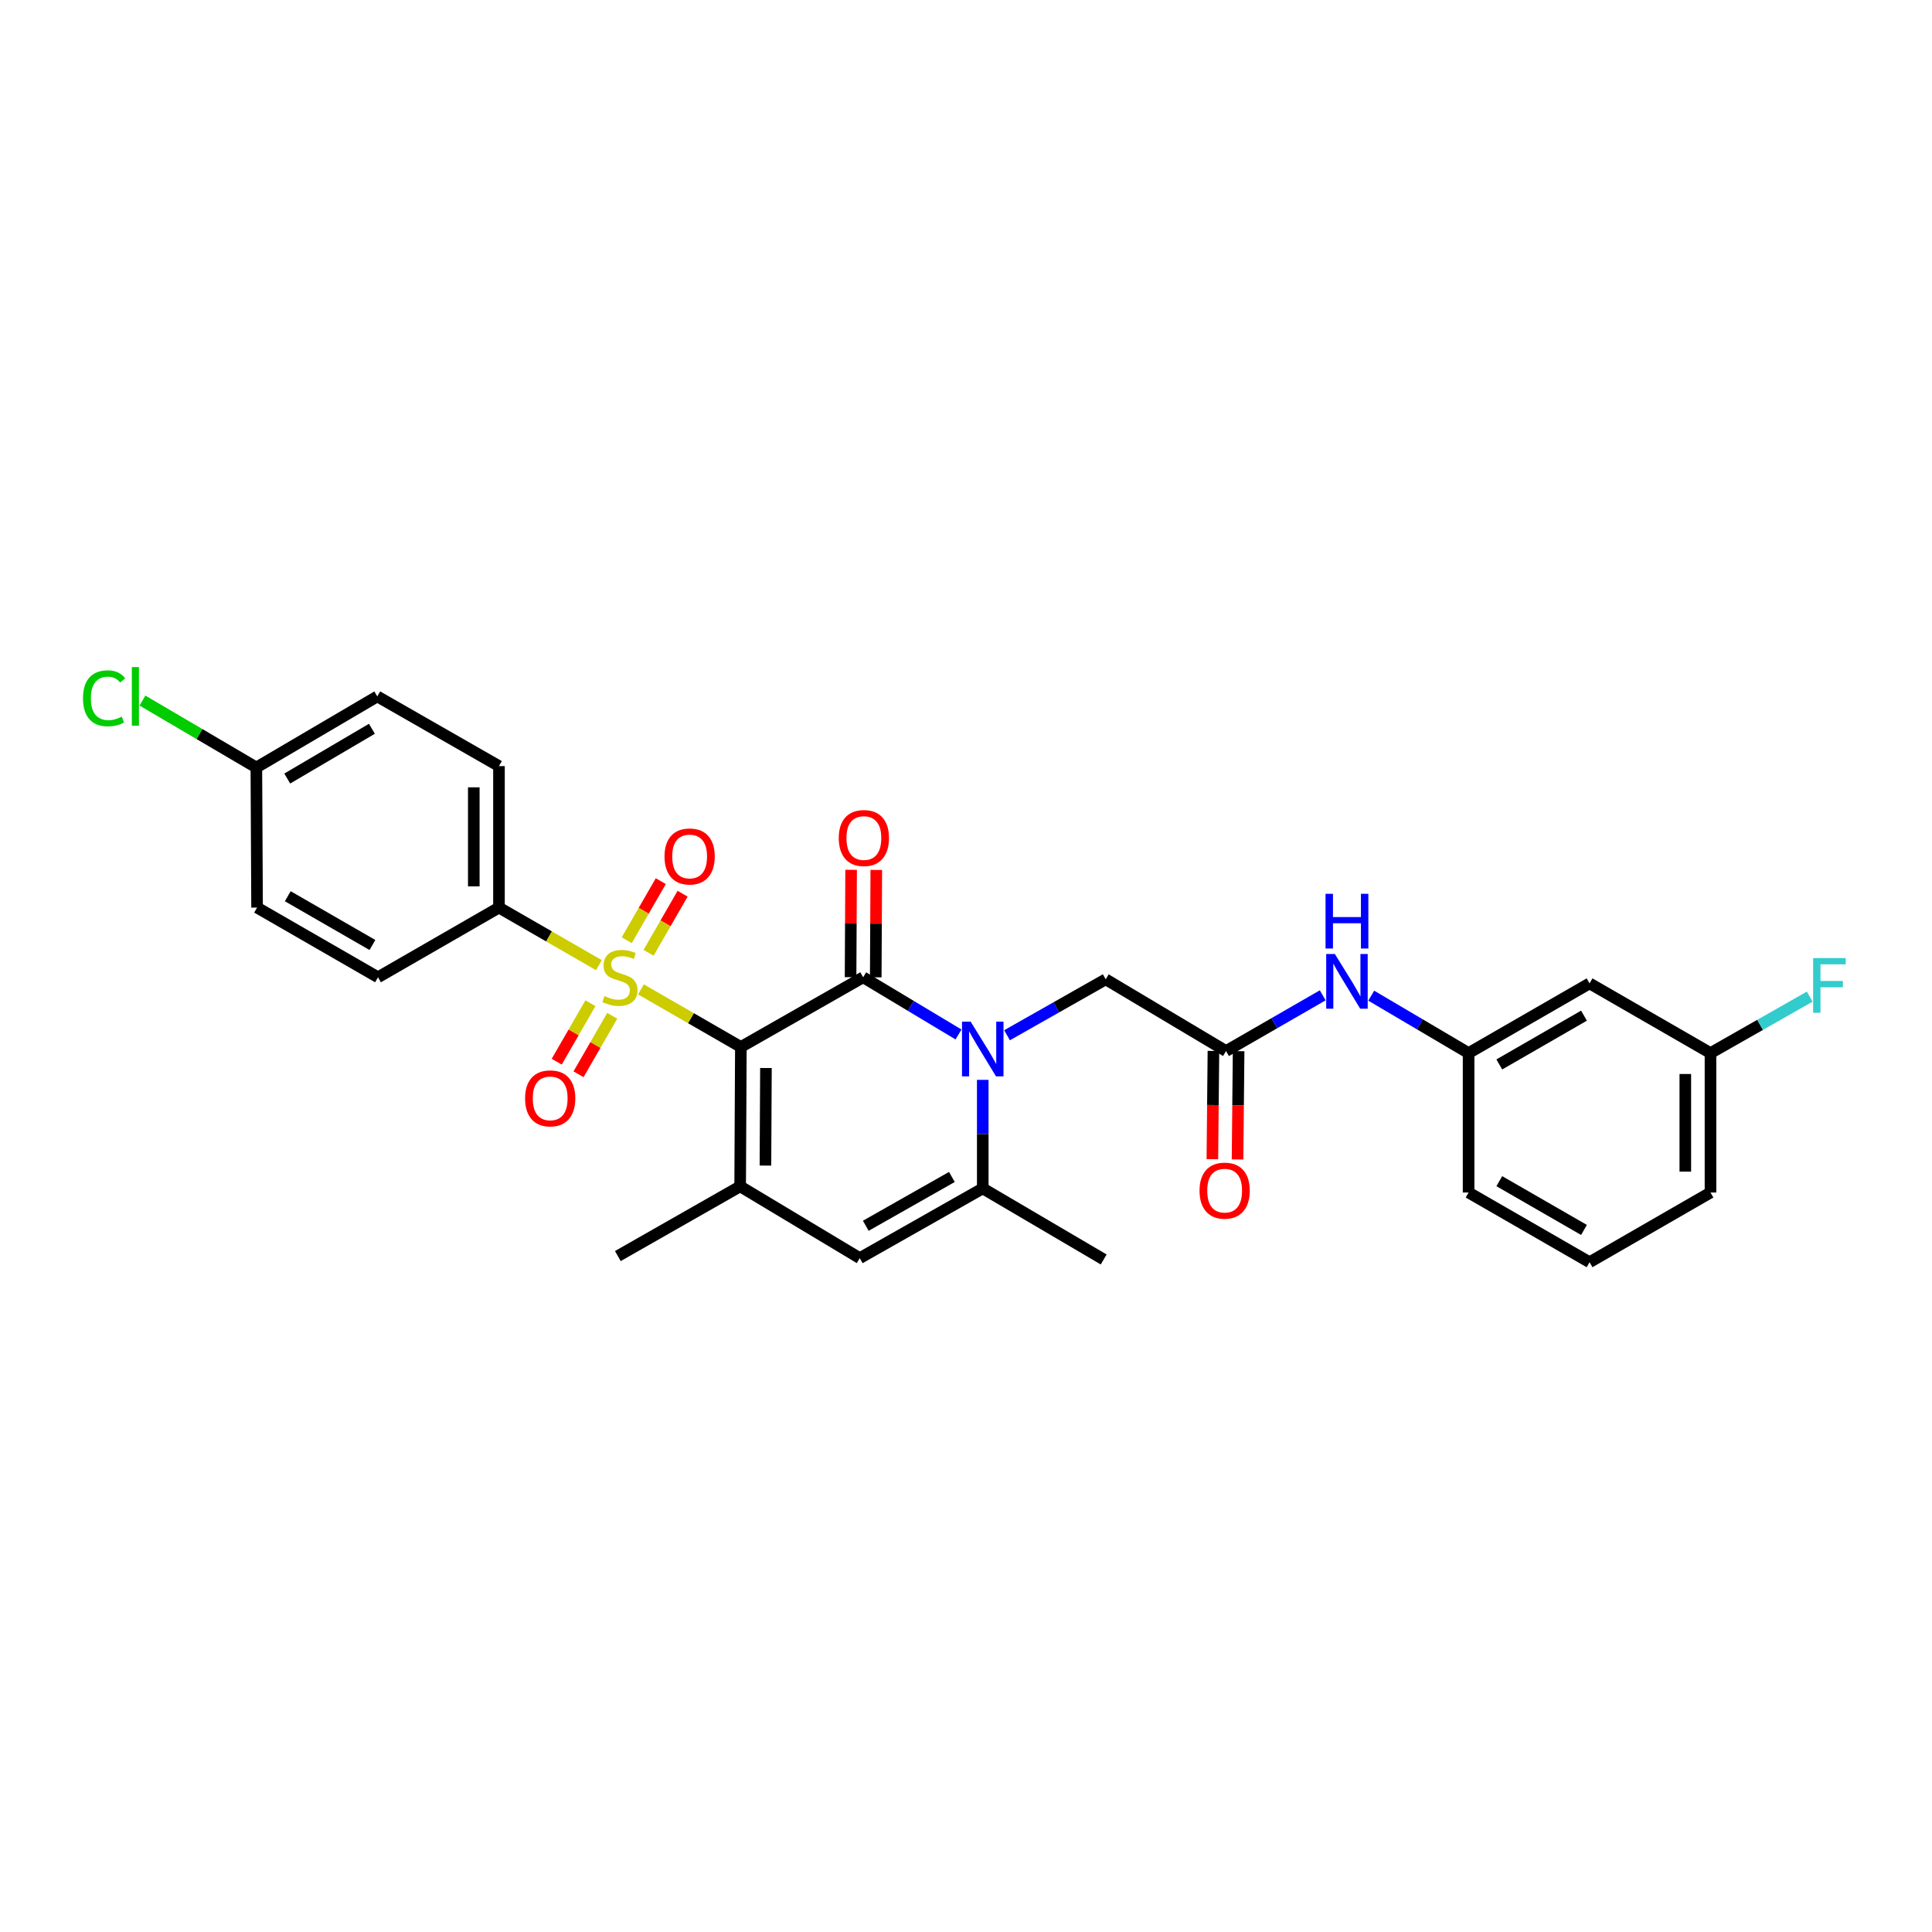 <?xml version='1.0' encoding='iso-8859-1'?>
<svg version='1.1' baseProfile='full'
              xmlns='http://www.w3.org/2000/svg'
                      xmlns:rdkit='http://www.rdkit.org/xml'
                      xmlns:xlink='http://www.w3.org/1999/xlink'
                  xml:space='preserve'
width='1000px' height='1000px' viewBox='0 0 1000 1000'>
<!-- END OF HEADER -->
<rect style='opacity:1.0;fill:#FFFFFF;stroke:none' width='1000' height='1000' x='0' y='0'> </rect>
<path class='bond-0' d='M 383.471,541.911 L 357.617,527.01' style='fill:none;fill-rule:evenodd;stroke:#000000;stroke-width:6px;stroke-linecap:butt;stroke-linejoin:miter;stroke-opacity:1' />
<path class='bond-0' d='M 357.617,527.01 L 331.762,512.109' style='fill:none;fill-rule:evenodd;stroke:#CCCC00;stroke-width:6px;stroke-linecap:butt;stroke-linejoin:miter;stroke-opacity:1' />
<path class='bond-1' d='M 383.471,541.911 L 446.77,505.835' style='fill:none;fill-rule:evenodd;stroke:#000000;stroke-width:6px;stroke-linecap:butt;stroke-linejoin:miter;stroke-opacity:1' />
<path class='bond-3' d='M 383.471,541.911 L 383.102,614.056' style='fill:none;fill-rule:evenodd;stroke:#000000;stroke-width:6px;stroke-linecap:butt;stroke-linejoin:miter;stroke-opacity:1' />
<path class='bond-3' d='M 396.448,552.799 L 396.189,603.301' style='fill:none;fill-rule:evenodd;stroke:#000000;stroke-width:6px;stroke-linecap:butt;stroke-linejoin:miter;stroke-opacity:1' />
<path class='bond-7' d='M 309.989,499.563 L 284.127,484.664' style='fill:none;fill-rule:evenodd;stroke:#CCCC00;stroke-width:6px;stroke-linecap:butt;stroke-linejoin:miter;stroke-opacity:1' />
<path class='bond-7' d='M 284.127,484.664 L 258.265,469.766' style='fill:none;fill-rule:evenodd;stroke:#000000;stroke-width:6px;stroke-linecap:butt;stroke-linejoin:miter;stroke-opacity:1' />
<path class='bond-9' d='M 305.608,519.266 L 296.882,534.398' style='fill:none;fill-rule:evenodd;stroke:#CCCC00;stroke-width:6px;stroke-linecap:butt;stroke-linejoin:miter;stroke-opacity:1' />
<path class='bond-9' d='M 296.882,534.398 L 288.155,549.53' style='fill:none;fill-rule:evenodd;stroke:#FF0000;stroke-width:6px;stroke-linecap:butt;stroke-linejoin:miter;stroke-opacity:1' />
<path class='bond-9' d='M 316.897,525.776 L 308.171,540.908' style='fill:none;fill-rule:evenodd;stroke:#CCCC00;stroke-width:6px;stroke-linecap:butt;stroke-linejoin:miter;stroke-opacity:1' />
<path class='bond-9' d='M 308.171,540.908 L 299.444,556.041' style='fill:none;fill-rule:evenodd;stroke:#FF0000;stroke-width:6px;stroke-linecap:butt;stroke-linejoin:miter;stroke-opacity:1' />
<path class='bond-10' d='M 335.698,493.161 L 344.507,477.873' style='fill:none;fill-rule:evenodd;stroke:#CCCC00;stroke-width:6px;stroke-linecap:butt;stroke-linejoin:miter;stroke-opacity:1' />
<path class='bond-10' d='M 344.507,477.873 L 353.317,462.584' style='fill:none;fill-rule:evenodd;stroke:#FF0000;stroke-width:6px;stroke-linecap:butt;stroke-linejoin:miter;stroke-opacity:1' />
<path class='bond-10' d='M 324.407,486.655 L 333.216,471.367' style='fill:none;fill-rule:evenodd;stroke:#CCCC00;stroke-width:6px;stroke-linecap:butt;stroke-linejoin:miter;stroke-opacity:1' />
<path class='bond-10' d='M 333.216,471.367 L 342.025,456.078' style='fill:none;fill-rule:evenodd;stroke:#FF0000;stroke-width:6px;stroke-linecap:butt;stroke-linejoin:miter;stroke-opacity:1' />
<path class='bond-2' d='M 446.77,505.835 L 471.448,520.639' style='fill:none;fill-rule:evenodd;stroke:#000000;stroke-width:6px;stroke-linecap:butt;stroke-linejoin:miter;stroke-opacity:1' />
<path class='bond-2' d='M 471.448,520.639 L 496.126,535.443' style='fill:none;fill-rule:evenodd;stroke:#0000FF;stroke-width:6px;stroke-linecap:butt;stroke-linejoin:miter;stroke-opacity:1' />
<path class='bond-11' d='M 453.286,505.868 L 453.428,478.077' style='fill:none;fill-rule:evenodd;stroke:#000000;stroke-width:6px;stroke-linecap:butt;stroke-linejoin:miter;stroke-opacity:1' />
<path class='bond-11' d='M 453.428,478.077 L 453.57,450.286' style='fill:none;fill-rule:evenodd;stroke:#FF0000;stroke-width:6px;stroke-linecap:butt;stroke-linejoin:miter;stroke-opacity:1' />
<path class='bond-11' d='M 440.254,505.801 L 440.396,478.01' style='fill:none;fill-rule:evenodd;stroke:#000000;stroke-width:6px;stroke-linecap:butt;stroke-linejoin:miter;stroke-opacity:1' />
<path class='bond-11' d='M 440.396,478.01 L 440.538,450.22' style='fill:none;fill-rule:evenodd;stroke:#FF0000;stroke-width:6px;stroke-linecap:butt;stroke-linejoin:miter;stroke-opacity:1' />
<path class='bond-8' d='M 521.24,535.843 L 546.778,521.368' style='fill:none;fill-rule:evenodd;stroke:#0000FF;stroke-width:6px;stroke-linecap:butt;stroke-linejoin:miter;stroke-opacity:1' />
<path class='bond-8' d='M 546.778,521.368 L 572.316,506.892' style='fill:none;fill-rule:evenodd;stroke:#000000;stroke-width:6px;stroke-linecap:butt;stroke-linejoin:miter;stroke-opacity:1' />
<path class='bond-29' d='M 508.671,558.932 L 508.671,587.022' style='fill:none;fill-rule:evenodd;stroke:#0000FF;stroke-width:6px;stroke-linecap:butt;stroke-linejoin:miter;stroke-opacity:1' />
<path class='bond-29' d='M 508.671,587.022 L 508.671,615.113' style='fill:none;fill-rule:evenodd;stroke:#000000;stroke-width:6px;stroke-linecap:butt;stroke-linejoin:miter;stroke-opacity:1' />
<path class='bond-5' d='M 383.102,614.056 L 445.003,651.211' style='fill:none;fill-rule:evenodd;stroke:#000000;stroke-width:6px;stroke-linecap:butt;stroke-linejoin:miter;stroke-opacity:1' />
<path class='bond-20' d='M 383.102,614.056 L 319.797,650.133' style='fill:none;fill-rule:evenodd;stroke:#000000;stroke-width:6px;stroke-linecap:butt;stroke-linejoin:miter;stroke-opacity:1' />
<path class='bond-4' d='M 508.671,615.113 L 445.003,651.211' style='fill:none;fill-rule:evenodd;stroke:#000000;stroke-width:6px;stroke-linecap:butt;stroke-linejoin:miter;stroke-opacity:1' />
<path class='bond-4' d='M 492.693,609.192 L 448.126,634.46' style='fill:none;fill-rule:evenodd;stroke:#000000;stroke-width:6px;stroke-linecap:butt;stroke-linejoin:miter;stroke-opacity:1' />
<path class='bond-23' d='M 508.671,615.113 L 571.267,651.899' style='fill:none;fill-rule:evenodd;stroke:#000000;stroke-width:6px;stroke-linecap:butt;stroke-linejoin:miter;stroke-opacity:1' />
<path class='bond-6' d='M 634.587,544.018 L 572.316,506.892' style='fill:none;fill-rule:evenodd;stroke:#000000;stroke-width:6px;stroke-linecap:butt;stroke-linejoin:miter;stroke-opacity:1' />
<path class='bond-12' d='M 634.587,544.018 L 659.611,529.598' style='fill:none;fill-rule:evenodd;stroke:#000000;stroke-width:6px;stroke-linecap:butt;stroke-linejoin:miter;stroke-opacity:1' />
<path class='bond-12' d='M 659.611,529.598 L 684.636,515.178' style='fill:none;fill-rule:evenodd;stroke:#0000FF;stroke-width:6px;stroke-linecap:butt;stroke-linejoin:miter;stroke-opacity:1' />
<path class='bond-14' d='M 628.071,543.954 L 627.795,571.979' style='fill:none;fill-rule:evenodd;stroke:#000000;stroke-width:6px;stroke-linecap:butt;stroke-linejoin:miter;stroke-opacity:1' />
<path class='bond-14' d='M 627.795,571.979 L 627.52,600.003' style='fill:none;fill-rule:evenodd;stroke:#FF0000;stroke-width:6px;stroke-linecap:butt;stroke-linejoin:miter;stroke-opacity:1' />
<path class='bond-14' d='M 641.102,544.082 L 640.827,572.107' style='fill:none;fill-rule:evenodd;stroke:#000000;stroke-width:6px;stroke-linecap:butt;stroke-linejoin:miter;stroke-opacity:1' />
<path class='bond-14' d='M 640.827,572.107 L 640.551,600.132' style='fill:none;fill-rule:evenodd;stroke:#FF0000;stroke-width:6px;stroke-linecap:butt;stroke-linejoin:miter;stroke-opacity:1' />
<path class='bond-16' d='M 258.265,469.766 L 258.265,396.534' style='fill:none;fill-rule:evenodd;stroke:#000000;stroke-width:6px;stroke-linecap:butt;stroke-linejoin:miter;stroke-opacity:1' />
<path class='bond-16' d='M 245.233,458.781 L 245.233,407.519' style='fill:none;fill-rule:evenodd;stroke:#000000;stroke-width:6px;stroke-linecap:butt;stroke-linejoin:miter;stroke-opacity:1' />
<path class='bond-17' d='M 258.265,469.766 L 195.655,505.835' style='fill:none;fill-rule:evenodd;stroke:#000000;stroke-width:6px;stroke-linecap:butt;stroke-linejoin:miter;stroke-opacity:1' />
<path class='bond-13' d='M 709.75,515.359 L 734.945,530.217' style='fill:none;fill-rule:evenodd;stroke:#0000FF;stroke-width:6px;stroke-linecap:butt;stroke-linejoin:miter;stroke-opacity:1' />
<path class='bond-13' d='M 734.945,530.217 L 760.14,545.075' style='fill:none;fill-rule:evenodd;stroke:#000000;stroke-width:6px;stroke-linecap:butt;stroke-linejoin:miter;stroke-opacity:1' />
<path class='bond-15' d='M 760.14,545.075 L 822.751,508.998' style='fill:none;fill-rule:evenodd;stroke:#000000;stroke-width:6px;stroke-linecap:butt;stroke-linejoin:miter;stroke-opacity:1' />
<path class='bond-15' d='M 776.038,550.955 L 819.865,525.701' style='fill:none;fill-rule:evenodd;stroke:#000000;stroke-width:6px;stroke-linecap:butt;stroke-linejoin:miter;stroke-opacity:1' />
<path class='bond-27' d='M 760.14,545.075 L 760.14,617.249' style='fill:none;fill-rule:evenodd;stroke:#000000;stroke-width:6px;stroke-linecap:butt;stroke-linejoin:miter;stroke-opacity:1' />
<path class='bond-18' d='M 822.751,508.998 L 885.347,545.075' style='fill:none;fill-rule:evenodd;stroke:#000000;stroke-width:6px;stroke-linecap:butt;stroke-linejoin:miter;stroke-opacity:1' />
<path class='bond-21' d='M 258.265,396.534 L 195.285,360.465' style='fill:none;fill-rule:evenodd;stroke:#000000;stroke-width:6px;stroke-linecap:butt;stroke-linejoin:miter;stroke-opacity:1' />
<path class='bond-22' d='M 195.655,505.835 L 133.059,469.766' style='fill:none;fill-rule:evenodd;stroke:#000000;stroke-width:6px;stroke-linecap:butt;stroke-linejoin:miter;stroke-opacity:1' />
<path class='bond-22' d='M 192.772,489.133 L 148.954,463.885' style='fill:none;fill-rule:evenodd;stroke:#000000;stroke-width:6px;stroke-linecap:butt;stroke-linejoin:miter;stroke-opacity:1' />
<path class='bond-24' d='M 885.347,545.075 L 911.028,530.464' style='fill:none;fill-rule:evenodd;stroke:#000000;stroke-width:6px;stroke-linecap:butt;stroke-linejoin:miter;stroke-opacity:1' />
<path class='bond-24' d='M 911.028,530.464 L 936.71,515.853' style='fill:none;fill-rule:evenodd;stroke:#33CCCC;stroke-width:6px;stroke-linecap:butt;stroke-linejoin:miter;stroke-opacity:1' />
<path class='bond-31' d='M 885.347,545.075 L 885.347,617.249' style='fill:none;fill-rule:evenodd;stroke:#000000;stroke-width:6px;stroke-linecap:butt;stroke-linejoin:miter;stroke-opacity:1' />
<path class='bond-31' d='M 872.315,555.901 L 872.315,606.423' style='fill:none;fill-rule:evenodd;stroke:#000000;stroke-width:6px;stroke-linecap:butt;stroke-linejoin:miter;stroke-opacity:1' />
<path class='bond-19' d='M 132.689,397.251 L 133.059,469.766' style='fill:none;fill-rule:evenodd;stroke:#000000;stroke-width:6px;stroke-linecap:butt;stroke-linejoin:miter;stroke-opacity:1' />
<path class='bond-25' d='M 132.689,397.251 L 103.212,379.932' style='fill:none;fill-rule:evenodd;stroke:#000000;stroke-width:6px;stroke-linecap:butt;stroke-linejoin:miter;stroke-opacity:1' />
<path class='bond-25' d='M 103.212,379.932 L 73.734,362.613' style='fill:none;fill-rule:evenodd;stroke:#00CC00;stroke-width:6px;stroke-linecap:butt;stroke-linejoin:miter;stroke-opacity:1' />
<path class='bond-30' d='M 132.689,397.251 L 195.285,360.465' style='fill:none;fill-rule:evenodd;stroke:#000000;stroke-width:6px;stroke-linecap:butt;stroke-linejoin:miter;stroke-opacity:1' />
<path class='bond-30' d='M 148.682,402.968 L 192.499,377.218' style='fill:none;fill-rule:evenodd;stroke:#000000;stroke-width:6px;stroke-linecap:butt;stroke-linejoin:miter;stroke-opacity:1' />
<path class='bond-26' d='M 822.751,653.318 L 760.14,617.249' style='fill:none;fill-rule:evenodd;stroke:#000000;stroke-width:6px;stroke-linecap:butt;stroke-linejoin:miter;stroke-opacity:1' />
<path class='bond-26' d='M 819.864,636.616 L 776.037,611.367' style='fill:none;fill-rule:evenodd;stroke:#000000;stroke-width:6px;stroke-linecap:butt;stroke-linejoin:miter;stroke-opacity:1' />
<path class='bond-28' d='M 822.751,653.318 L 885.347,617.249' style='fill:none;fill-rule:evenodd;stroke:#000000;stroke-width:6px;stroke-linecap:butt;stroke-linejoin:miter;stroke-opacity:1' />
<path  class='atom-1' d='M 312.876 515.555
Q 313.196 515.675, 314.516 516.235
Q 315.836 516.795, 317.276 517.155
Q 318.756 517.475, 320.196 517.475
Q 322.876 517.475, 324.436 516.195
Q 325.996 514.875, 325.996 512.595
Q 325.996 511.035, 325.196 510.075
Q 324.436 509.115, 323.236 508.595
Q 322.036 508.075, 320.036 507.475
Q 317.516 506.715, 315.996 505.995
Q 314.516 505.275, 313.436 503.755
Q 312.396 502.235, 312.396 499.675
Q 312.396 496.115, 314.796 493.915
Q 317.236 491.715, 322.036 491.715
Q 325.316 491.715, 329.036 493.275
L 328.116 496.355
Q 324.716 494.955, 322.156 494.955
Q 319.396 494.955, 317.876 496.115
Q 316.356 497.235, 316.396 499.195
Q 316.396 500.715, 317.156 501.635
Q 317.956 502.555, 319.076 503.075
Q 320.236 503.595, 322.156 504.195
Q 324.716 504.995, 326.236 505.795
Q 327.756 506.595, 328.836 508.235
Q 329.956 509.835, 329.956 512.595
Q 329.956 516.515, 327.316 518.635
Q 324.716 520.715, 320.356 520.715
Q 317.836 520.715, 315.916 520.155
Q 314.036 519.635, 311.796 518.715
L 312.876 515.555
' fill='#CCCC00'/>
<path  class='atom-3' d='M 502.411 528.808
L 511.691 543.808
Q 512.611 545.288, 514.091 547.968
Q 515.571 550.648, 515.651 550.808
L 515.651 528.808
L 519.411 528.808
L 519.411 557.128
L 515.531 557.128
L 505.571 540.728
Q 504.411 538.808, 503.171 536.608
Q 501.971 534.408, 501.611 533.728
L 501.611 557.128
L 497.931 557.128
L 497.931 528.808
L 502.411 528.808
' fill='#0000FF'/>
<path  class='atom-10' d='M 271.778 568.511
Q 271.778 561.711, 275.138 557.911
Q 278.498 554.111, 284.778 554.111
Q 291.058 554.111, 294.418 557.911
Q 297.778 561.711, 297.778 568.511
Q 297.778 575.391, 294.378 579.311
Q 290.978 583.191, 284.778 583.191
Q 278.538 583.191, 275.138 579.311
Q 271.778 575.431, 271.778 568.511
M 284.778 579.991
Q 289.098 579.991, 291.418 577.111
Q 293.778 574.191, 293.778 568.511
Q 293.778 562.951, 291.418 560.151
Q 289.098 557.311, 284.778 557.311
Q 280.458 557.311, 278.098 560.111
Q 275.778 562.911, 275.778 568.511
Q 275.778 574.231, 278.098 577.111
Q 280.458 579.991, 284.778 579.991
' fill='#FF0000'/>
<path  class='atom-11' d='M 343.952 443.304
Q 343.952 436.504, 347.312 432.704
Q 350.672 428.904, 356.952 428.904
Q 363.232 428.904, 366.592 432.704
Q 369.952 436.504, 369.952 443.304
Q 369.952 450.184, 366.552 454.104
Q 363.152 457.984, 356.952 457.984
Q 350.712 457.984, 347.312 454.104
Q 343.952 450.224, 343.952 443.304
M 356.952 454.784
Q 361.272 454.784, 363.592 451.904
Q 365.952 448.984, 365.952 443.304
Q 365.952 437.744, 363.592 434.944
Q 361.272 432.104, 356.952 432.104
Q 352.632 432.104, 350.272 434.904
Q 347.952 437.704, 347.952 443.304
Q 347.952 449.024, 350.272 451.904
Q 352.632 454.784, 356.952 454.784
' fill='#FF0000'/>
<path  class='atom-12' d='M 434.139 433.769
Q 434.139 426.969, 437.499 423.169
Q 440.859 419.369, 447.139 419.369
Q 453.419 419.369, 456.779 423.169
Q 460.139 426.969, 460.139 433.769
Q 460.139 440.649, 456.739 444.569
Q 453.339 448.449, 447.139 448.449
Q 440.899 448.449, 437.499 444.569
Q 434.139 440.689, 434.139 433.769
M 447.139 445.249
Q 451.459 445.249, 453.779 442.369
Q 456.139 439.449, 456.139 433.769
Q 456.139 428.209, 453.779 425.409
Q 451.459 422.569, 447.139 422.569
Q 442.819 422.569, 440.459 425.369
Q 438.139 428.169, 438.139 433.769
Q 438.139 439.489, 440.459 442.369
Q 442.819 445.249, 447.139 445.249
' fill='#FF0000'/>
<path  class='atom-13' d='M 690.922 493.789
L 700.202 508.789
Q 701.122 510.269, 702.602 512.949
Q 704.082 515.629, 704.162 515.789
L 704.162 493.789
L 707.922 493.789
L 707.922 522.109
L 704.042 522.109
L 694.082 505.709
Q 692.922 503.789, 691.682 501.589
Q 690.482 499.389, 690.122 498.709
L 690.122 522.109
L 686.442 522.109
L 686.442 493.789
L 690.922 493.789
' fill='#0000FF'/>
<path  class='atom-13' d='M 686.102 462.637
L 689.942 462.637
L 689.942 474.677
L 704.422 474.677
L 704.422 462.637
L 708.262 462.637
L 708.262 490.957
L 704.422 490.957
L 704.422 477.877
L 689.942 477.877
L 689.942 490.957
L 686.102 490.957
L 686.102 462.637
' fill='#0000FF'/>
<path  class='atom-15' d='M 620.877 616.272
Q 620.877 609.472, 624.237 605.672
Q 627.597 601.872, 633.877 601.872
Q 640.157 601.872, 643.517 605.672
Q 646.877 609.472, 646.877 616.272
Q 646.877 623.152, 643.477 627.072
Q 640.077 630.952, 633.877 630.952
Q 627.637 630.952, 624.237 627.072
Q 620.877 623.192, 620.877 616.272
M 633.877 627.752
Q 638.197 627.752, 640.517 624.872
Q 642.877 621.952, 642.877 616.272
Q 642.877 610.712, 640.517 607.912
Q 638.197 605.072, 633.877 605.072
Q 629.557 605.072, 627.197 607.872
Q 624.877 610.672, 624.877 616.272
Q 624.877 621.992, 627.197 624.872
Q 629.557 627.752, 633.877 627.752
' fill='#FF0000'/>
<path  class='atom-25' d='M 938.48 495.895
L 955.32 495.895
L 955.32 499.135
L 942.28 499.135
L 942.28 507.735
L 953.88 507.735
L 953.88 511.015
L 942.28 511.015
L 942.28 524.215
L 938.48 524.215
L 938.48 495.895
' fill='#33CCCC'/>
<path  class='atom-26' d='M 42.959 361.445
Q 42.959 354.405, 46.239 350.725
Q 49.559 347.005, 55.839 347.005
Q 61.679 347.005, 64.799 351.125
L 62.159 353.285
Q 59.879 350.285, 55.839 350.285
Q 51.559 350.285, 49.279 353.165
Q 47.039 356.005, 47.039 361.445
Q 47.039 367.045, 49.359 369.925
Q 51.719 372.805, 56.279 372.805
Q 59.399 372.805, 63.039 370.925
L 64.159 373.925
Q 62.679 374.885, 60.439 375.445
Q 58.199 376.005, 55.719 376.005
Q 49.559 376.005, 46.239 372.245
Q 42.959 368.485, 42.959 361.445
' fill='#00CC00'/>
<path  class='atom-26' d='M 68.239 345.285
L 71.919 345.285
L 71.919 375.645
L 68.239 375.645
L 68.239 345.285
' fill='#00CC00'/>
</svg>
